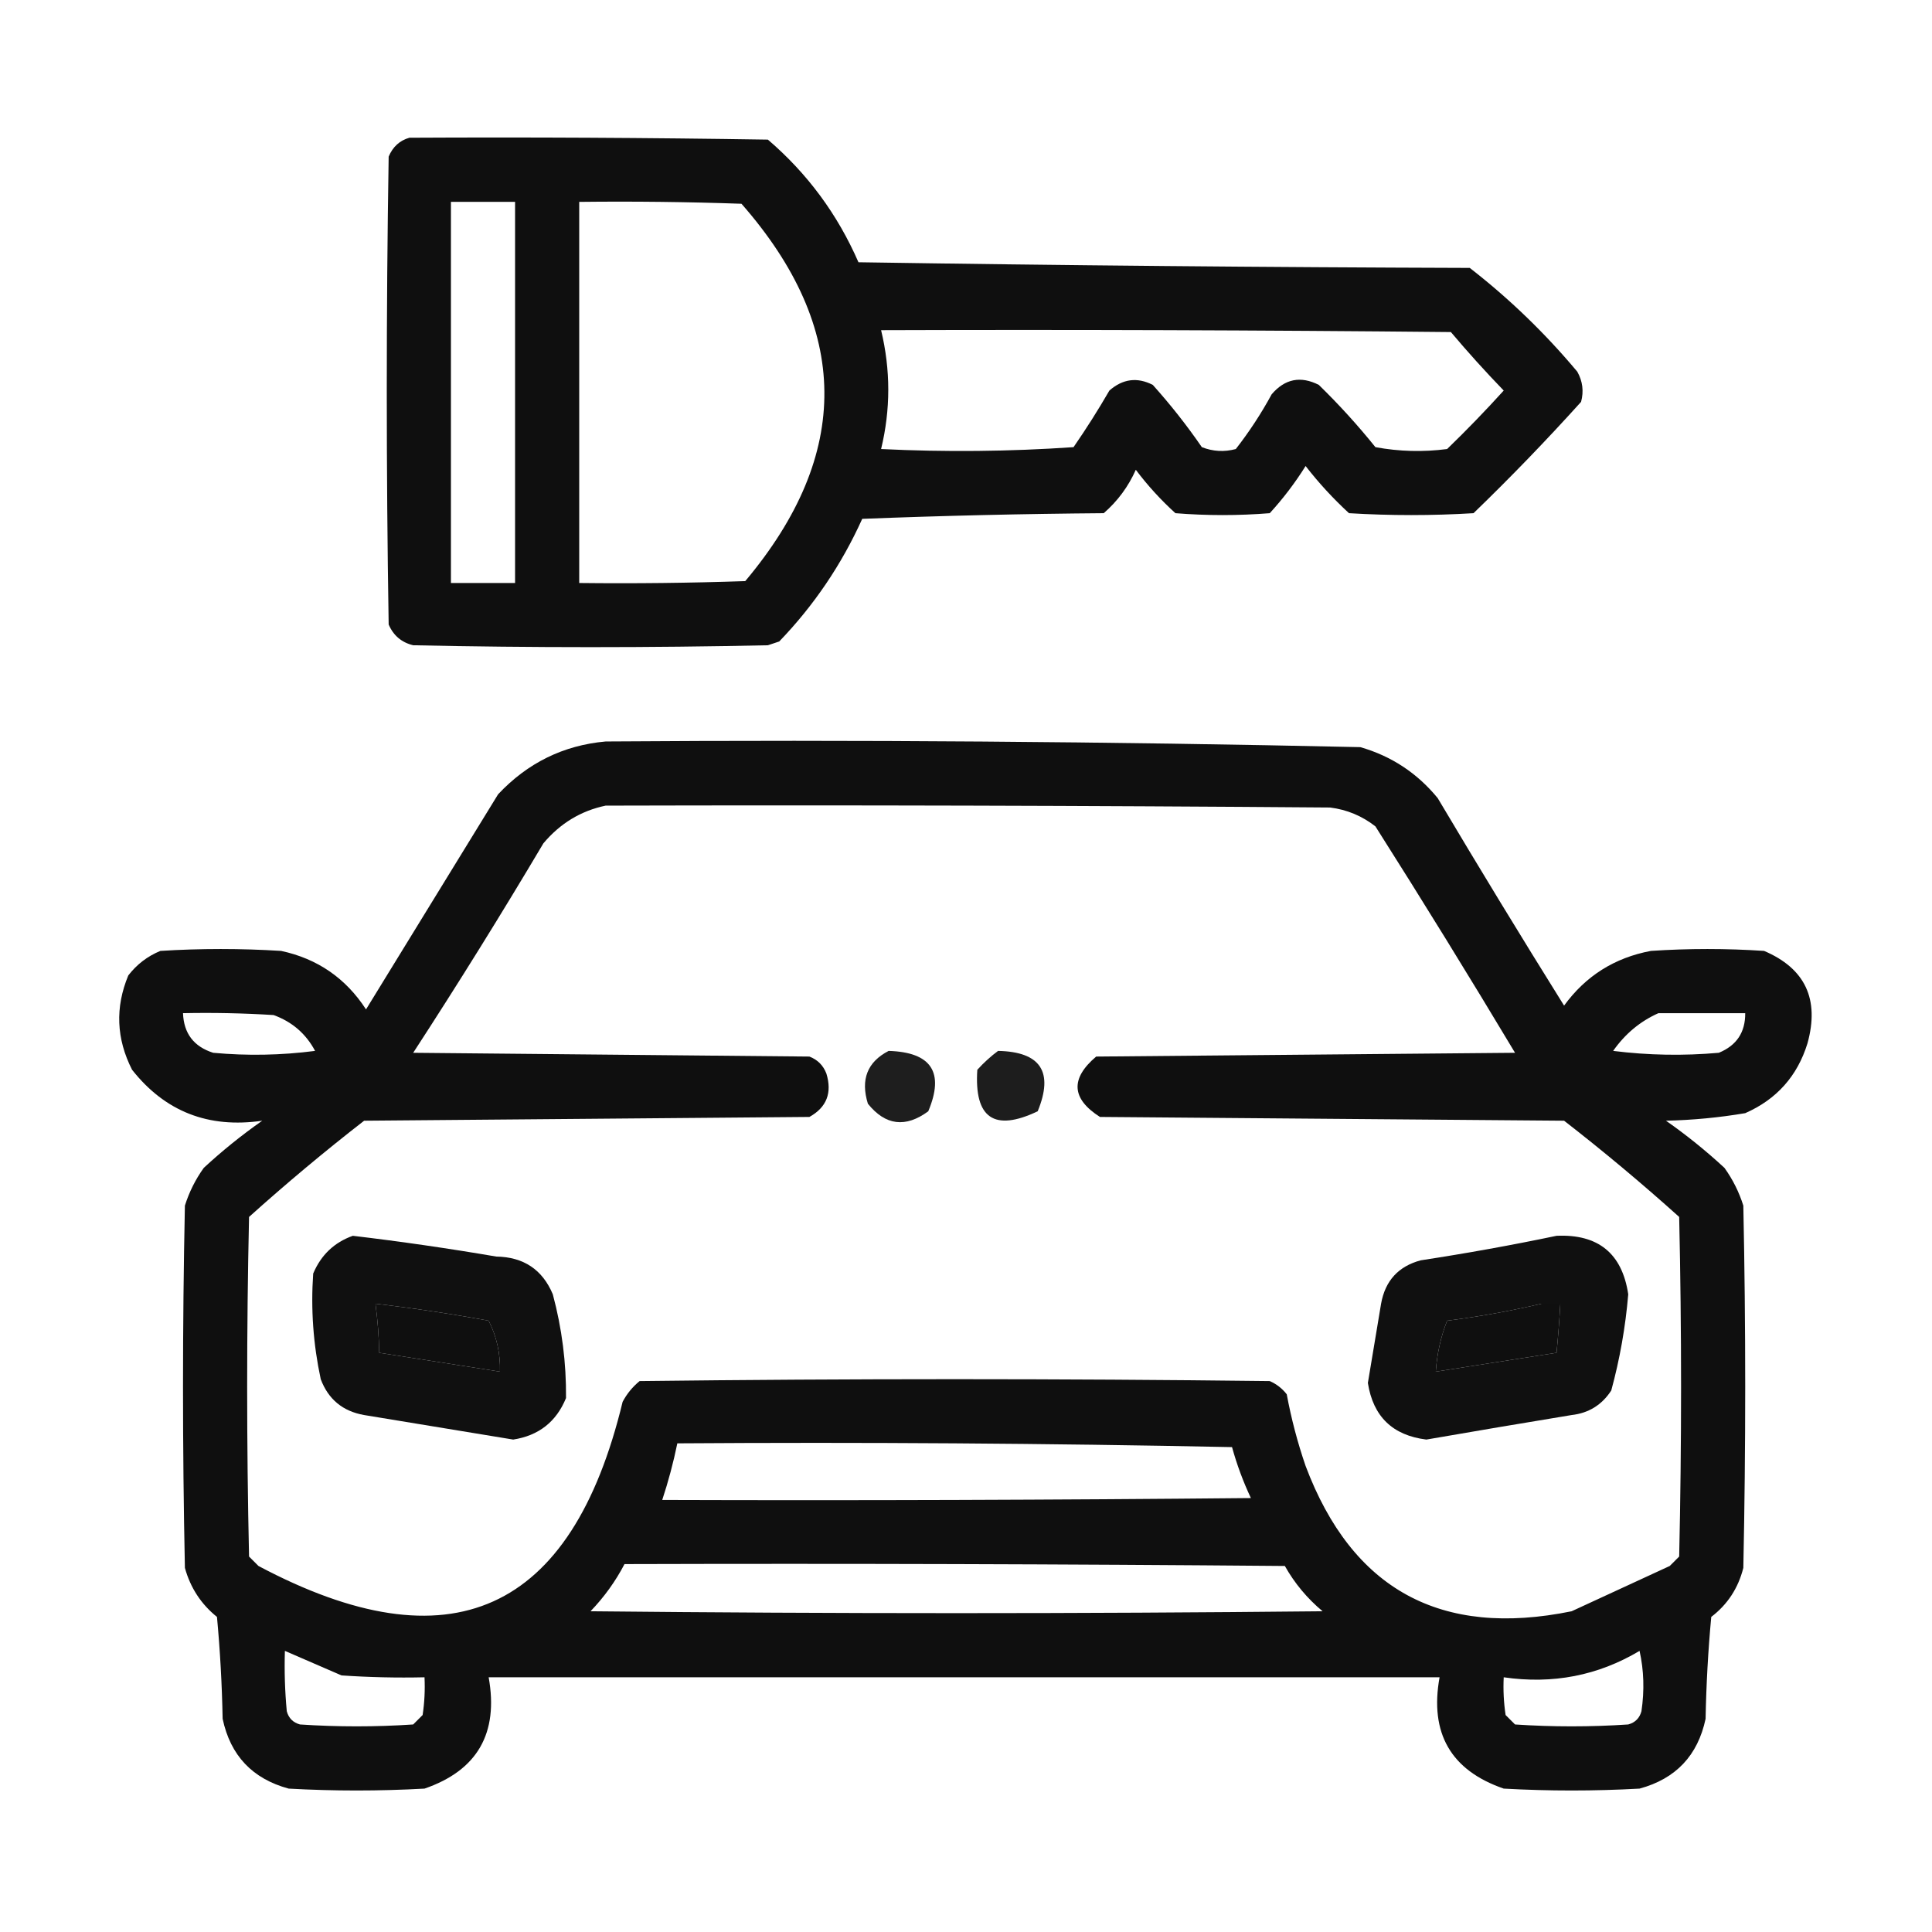 <svg xmlns="http://www.w3.org/2000/svg" xmlns:xlink="http://www.w3.org/1999/xlink" width="512px" height="512px" style="shape-rendering:geometricPrecision; text-rendering:geometricPrecision; image-rendering:optimizeQuality; fill-rule:evenodd; clip-rule:evenodd"><g><path style="opacity:0.939" fill="#000000" d="M 108.5,36.5 C 140.168,36.333 171.835,36.5 203.5,37C 213.973,45.978 221.973,56.811 227.5,69.5C 281.497,70.333 335.497,70.833 389.5,71C 399.94,79.105 409.44,88.272 418,98.5C 419.422,101.03 419.755,103.697 419,106.5C 409.809,116.69 400.309,126.524 390.5,136C 379.5,136.667 368.5,136.667 357.5,136C 353.298,132.133 349.465,127.967 346,123.5C 343.217,127.951 340.05,132.117 336.5,136C 328.167,136.667 319.833,136.667 311.5,136C 307.669,132.533 304.169,128.7 301,124.5C 299.021,128.956 296.187,132.79 292.5,136C 271.159,136.167 249.826,136.667 228.5,137.5C 223.023,149.63 215.69,160.464 206.5,170C 205.5,170.333 204.5,170.667 203.5,171C 172.167,171.667 140.833,171.667 109.5,171C 106.427,170.261 104.26,168.428 103,165.5C 102.333,124.167 102.333,82.833 103,41.5C 104.107,38.887 105.94,37.22 108.5,36.5 Z M 119.5,53.5 C 125.167,53.5 130.833,53.5 136.5,53.5C 136.5,87.167 136.5,120.833 136.5,154.5C 130.833,154.5 125.167,154.5 119.5,154.5C 119.5,120.833 119.5,87.167 119.5,53.5 Z M 153.5,53.5 C 167.837,53.333 182.171,53.5 196.5,54C 225.458,86.992 225.791,120.325 197.5,154C 182.837,154.5 168.17,154.667 153.5,154.5C 153.5,120.833 153.5,87.167 153.5,53.5 Z M 233.5,87.5 C 283.834,87.333 334.168,87.5 384.5,88C 388.982,93.316 393.648,98.483 398.5,103.5C 393.682,108.819 388.682,113.985 383.5,119C 377.141,119.831 370.807,119.664 364.5,118.5C 359.85,112.716 354.85,107.216 349.5,102C 344.676,99.554 340.509,100.387 337,104.5C 334.227,109.604 331.06,114.437 327.5,119C 324.446,119.821 321.446,119.655 318.5,118.5C 314.528,112.727 310.195,107.227 305.5,102C 301.372,99.89 297.539,100.39 294,103.5C 291.031,108.634 287.864,113.634 284.5,118.5C 267.51,119.666 250.51,119.833 233.5,119C 236.034,108.535 236.034,98.035 233.5,87.5 Z"></path></g><g><path style="opacity:0.94" fill="#000000" d="M 160.5,196.5 C 227.191,196.028 293.858,196.528 360.5,198C 368.722,200.363 375.556,204.863 381,211.5C 391.968,229.965 403.135,248.298 414.5,266.5C 420.215,258.639 427.881,253.806 437.5,252C 447.5,251.333 457.5,251.333 467.5,252C 478.402,256.644 482.235,264.81 479,276.5C 476.322,285.178 470.822,291.345 462.5,295C 455.563,296.173 448.563,296.84 441.5,297C 446.941,300.807 452.108,304.973 457,309.5C 459.194,312.554 460.861,315.888 462,319.5C 462.667,351.5 462.667,383.5 462,415.5C 460.657,420.863 457.824,425.196 453.5,428.5C 452.668,437.482 452.168,446.482 452,455.5C 449.936,465.231 444.103,471.397 434.5,474C 422.5,474.667 410.5,474.667 398.5,474C 384.491,469.165 378.824,459.332 381.5,444.5C 297.5,444.5 213.5,444.5 129.5,444.5C 132.17,459.345 126.503,469.178 112.5,474C 100.5,474.667 88.5,474.667 76.5,474C 66.897,471.397 61.064,465.231 59,455.5C 58.832,446.482 58.332,437.482 57.5,428.5C 53.294,425.115 50.46,420.782 49,415.5C 48.333,383.5 48.333,351.5 49,319.5C 50.139,315.888 51.806,312.554 54,309.5C 58.892,304.973 64.059,300.807 69.5,297C 55.242,299.08 43.742,294.58 35,283.5C 30.818,275.294 30.485,266.96 34,258.5C 36.264,255.567 39.098,253.4 42.5,252C 53.167,251.333 63.833,251.333 74.5,252C 84.136,254.068 91.636,259.235 97,267.5C 108.667,248.5 120.333,229.5 132,210.5C 139.813,202.176 149.313,197.509 160.5,196.5 Z M 160.5,213.5 C 224.501,213.333 288.501,213.5 352.5,214C 356.965,214.566 360.965,216.233 364.5,219C 377.084,238.833 389.417,258.833 401.5,279C 364.5,279.333 327.5,279.667 290.5,280C 283.606,285.841 283.939,291.175 291.5,296C 332.5,296.333 373.5,296.667 414.5,297C 424.959,305.124 435.126,313.624 445,322.5C 445.667,352.5 445.667,382.5 445,412.5C 444.167,413.333 443.333,414.167 442.5,415C 433.833,419 425.167,423 416.5,427C 381.835,434.092 358.335,421.258 346,388.5C 343.864,382.291 342.198,375.958 341,369.5C 339.786,367.951 338.286,366.785 336.5,366C 280.833,365.333 225.167,365.333 169.5,366C 167.622,367.543 166.122,369.376 165,371.5C 151.483,427.51 119.316,442.01 68.5,415C 67.667,414.167 66.833,413.333 66,412.5C 65.333,382.5 65.333,352.5 66,322.5C 75.874,313.624 86.041,305.124 96.5,297C 135.833,296.667 175.167,296.333 214.5,296C 219.069,293.459 220.569,289.625 219,284.5C 218.167,282.333 216.667,280.833 214.5,280C 179.5,279.667 144.5,279.333 109.5,279C 121.376,260.752 132.876,242.252 144,223.5C 148.443,218.205 153.943,214.871 160.5,213.5 Z M 48.5,268.5 C 56.507,268.334 64.507,268.5 72.5,269C 77.408,270.779 81.075,273.946 83.5,278.5C 74.519,279.665 65.519,279.832 56.5,279C 51.362,277.365 48.696,273.865 48.5,268.5 Z M 439.5,268.5 C 447.167,268.5 454.833,268.5 462.5,268.5C 462.545,273.574 460.212,277.074 455.5,279C 446.149,279.832 436.816,279.665 427.5,278.5C 430.667,273.985 434.667,270.652 439.5,268.5 Z M 99.5,345.5 C 109.539,346.673 119.539,348.173 129.5,350C 131.615,354.162 132.615,358.662 132.5,363.5C 121.836,361.834 111.169,360.167 100.5,358.5C 100.414,354.143 100.08,349.81 99.5,345.5 Z M 408.5,345.5 C 410.167,345.5 411.833,345.5 413.5,345.5C 413.261,349.842 412.927,354.176 412.5,358.5C 401.833,360.167 391.167,361.833 380.5,363.5C 380.807,358.819 381.807,354.319 383.5,350C 392.045,348.911 400.379,347.411 408.5,345.5 Z M 179.5,382.5 C 228.505,382.167 277.505,382.5 326.5,383.5C 327.788,388.162 329.455,392.662 331.5,397C 279.501,397.5 227.501,397.667 175.5,397.5C 177.122,392.586 178.455,387.586 179.5,382.5 Z M 165.5,414.5 C 223.834,414.333 282.168,414.5 340.5,415C 343.08,419.584 346.413,423.584 350.5,427C 285.833,427.667 221.167,427.667 156.5,427C 160.131,423.215 163.131,419.049 165.5,414.5 Z M 75.5,437.5 C 80.478,439.654 85.478,441.821 90.5,444C 97.826,444.5 105.159,444.666 112.5,444.5C 112.665,447.85 112.498,451.183 112,454.5C 111.167,455.333 110.333,456.167 109.5,457C 99.5,457.667 89.5,457.667 79.5,457C 77.667,456.5 76.5,455.333 76,453.5C 75.501,448.177 75.334,442.844 75.5,437.5 Z M 434.5,437.5 C 435.651,442.65 435.817,447.984 435,453.5C 434.5,455.333 433.333,456.5 431.5,457C 421.5,457.667 411.5,457.667 401.5,457C 400.667,456.167 399.833,455.333 399,454.5C 398.502,451.183 398.335,447.85 398.5,444.5C 411.507,446.389 423.507,444.055 434.5,437.5 Z"></path></g><g><path style="opacity:0.88" fill="#000000" d="M 235.5,278.5 C 246.833,278.85 250.333,284.183 246,294.5C 239.975,298.939 234.641,298.272 230,292.5C 228.018,286.083 229.851,281.416 235.5,278.5 Z"></path></g><g><path style="opacity:0.883" fill="#000000" d="M 264.5,278.5 C 275.783,278.734 279.283,284.068 275,294.5C 263.479,299.988 258.146,296.322 259,283.5C 260.73,281.598 262.563,279.931 264.5,278.5 Z"></path></g><g><path style="opacity:0.937" fill="#000000" d="M 93.5,327.5 C 106.202,329.006 118.869,330.839 131.5,333C 138.745,333.113 143.745,336.446 146.5,343C 148.924,352.035 150.09,361.201 150,370.5C 147.426,376.792 142.759,380.458 136,381.5C 122.841,379.334 109.674,377.168 96.5,375C 90.841,374.004 87.007,370.838 85,365.5C 83.01,356.25 82.343,346.917 83,337.5C 85.081,332.584 88.581,329.25 93.5,327.5 Z M 99.5,345.5 C 100.08,349.81 100.414,354.143 100.5,358.5C 111.169,360.167 121.836,361.834 132.5,363.5C 132.615,358.662 131.615,354.162 129.5,350C 119.539,348.173 109.539,346.673 99.5,345.5 Z"></path></g><g><path style="opacity:0.934" fill="#000000" d="M 412.5,327.5 C 423.547,327.01 429.881,332.177 431.5,343C 430.773,351.658 429.273,360.158 427,368.5C 424.512,372.325 421.012,374.492 416.5,375C 403.651,377.114 390.817,379.28 378,381.5C 369.06,380.393 363.893,375.393 362.5,366.5C 363.667,359.5 364.833,352.5 366,345.5C 367.09,339.412 370.59,335.579 376.5,334C 388.694,332.136 400.694,329.97 412.5,327.5 Z M 408.5,345.5 C 400.379,347.411 392.045,348.911 383.5,350C 381.807,354.319 380.807,358.819 380.5,363.5C 391.167,361.833 401.833,360.167 412.5,358.5C 412.927,354.176 413.261,349.842 413.5,345.5C 411.833,345.5 410.167,345.5 408.5,345.5 Z"></path></g></svg>